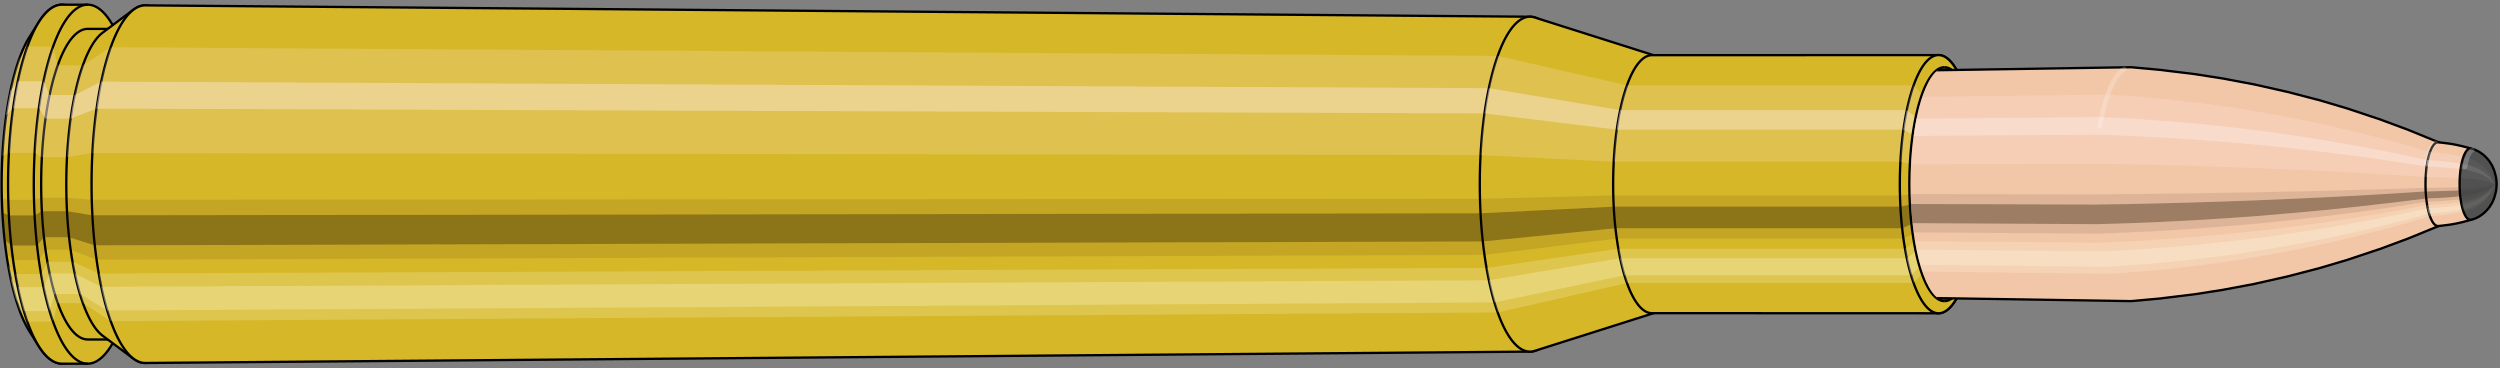 <svg viewBox="-0.433 -1.575 21.379 3.15" xmlns="http://www.w3.org/2000/svg" xmlns:xlink="http://www.w3.org/1999/xlink"><rect x="-0.433" y="-1.575" width="21.379" height="3.15" fill="#808080" stroke="none"/><defs><clipPath id="clip"><ellipse style="fill:white;stroke:none" cx="16.205"  cy="0"  rx="0.3"  ry="1"/><rect style="fill:white;" x="16.205"  y="-2"  width="100"  height="4"/></clipPath></defs><g id="calibersvg"><path style="fill:#d6b728;stroke:black;stroke-width:0.02;" d=" M -0.179 -1.262
 A 0.419 1.396 0 0 0 -0.179 1.262

 L -0.1 1.387
 A 0.461 1.535 0 1 0 -0.1 -1.387
 L -0.179 -1.262
 Z"/>
<path style="fill:#ffefef;opacity:0.2;" d=" M -0.269 -1.07
 A 0.419 1.396 0 0 0 -0.413 -0.242

 L -0.356 -0.267
 A 0.461 1.535 0 0 1 -0.199 -1.176

 L -0.269 -1.07
 Z "/>
<path style="fill:#ffefef;opacity:0.4;" d=" M -0.343 -0.801
 A 0.419 1.396 0 0 0 -0.38 -0.59

 L -0.32 -0.649
 A 0.461 1.535 0 0 1 -0.28 -0.88

 L -0.343 -0.801
 Z "/>
<path style="fill:#201000;opacity:0.1;" d=" M -0.417 0.122
 A 0.419 1.396 0 0 0 -0.413 0.242

 L -0.356 0.267
 A 0.461 1.535 0 0 1 -0.362 0.134

 L -0.417 0.122
 Z "/>
<path style="fill:#201000;opacity:0.4;" d=" M -0.413 0.242
 A 0.419 1.396 0 0 0 -0.394 0.478

 L -0.336 0.525
 A 0.461 1.535 0 0 1 -0.356 0.267

 L -0.413 0.242
 Z "/>
<path style="fill:#201000;opacity:0.1;" d=" M -0.394 0.478
 A 0.419 1.396 0 0 0 -0.38 0.59

 L -0.32 0.649
 A 0.461 1.535 0 0 1 -0.336 0.525

 L -0.394 0.478
 Z "/>
<path style="fill:#ffffe8;opacity:0.2;" d=" M -0.363 0.698
 A 0.419 1.396 0 0 0 -0.343 0.801

 L -0.28 0.88
 A 0.461 1.535 0 0 1 -0.302 0.768

 L -0.363 0.698
 Z "/>
<path style="fill:#ffffe8;opacity:0.4;" d=" M -0.343 0.801
 A 0.419 1.396 0 0 0 -0.296 0.987

 L -0.229 1.085
 A 0.461 1.535 0 0 1 -0.28 0.88

 L -0.343 0.801
 Z "/>
<path style="fill:#ffffe8;opacity:0.2;" d=" M -0.296 0.987
 A 0.419 1.396 0 0 0 -0.269 1.07

 L -0.199 1.176
 A 0.461 1.535 0 0 1 -0.229 1.085

 L -0.296 0.987
 Z "/>
<path style="fill:#d6b728;stroke:black;stroke-width:0.02;" d=" M 0.097 -1.535
 A 0.461 1.535 0 0 0 0.097 1.535

 L 0.317 1.535
 A 0.461 1.535 0 0 0 0.317 -1.535
 L 0.097 -1.535
 Z "/>
<path style="fill:#ffefef;opacity:0.2;" d=" M -0.199 -1.176
 A 0.461 1.535 0 0 0 -0.356 -0.267

 L -0.137 -0.267
 A 0.461 1.535 0 0 1 0.021 -1.176

 L -0.199 -1.176
 Z "/>
<path style="fill:#ffefef;opacity:0.4;" d=" M -0.28 -0.88
 A 0.461 1.535 0 0 0 -0.32 -0.649

 L -0.1 -0.649
 A 0.461 1.535 0 0 1 -0.06 -0.88

 L -0.28 -0.88
 Z "/>
<path style="fill:#201000;opacity:0.1;" d=" M -0.362 0.134
 A 0.461 1.535 0 0 0 -0.356 0.267

 L -0.137 0.267
 A 0.461 1.535 0 0 1 -0.142 0.134

 L -0.362 0.134
 Z "/>
<path style="fill:#201000;opacity:0.4;" d=" M -0.356 0.267
 A 0.461 1.535 0 0 0 -0.336 0.525

 L -0.116 0.525
 A 0.461 1.535 0 0 1 -0.137 0.267

 L -0.356 0.267
 Z "/>
<path style="fill:#201000;opacity:0.1;" d=" M -0.336 0.525
 A 0.461 1.535 0 0 0 -0.32 0.649

 L -0.1 0.649
 A 0.461 1.535 0 0 1 -0.116 0.525

 L -0.336 0.525
 Z "/>
<path style="fill:#ffffe8;opacity:0.2;" d=" M -0.302 0.768
 A 0.461 1.535 0 0 0 -0.28 0.88

 L -0.06 0.88
 A 0.461 1.535 0 0 1 -0.082 0.768

 L -0.302 0.768
 Z "/>
<path style="fill:#ffffe8;opacity:0.4;" d=" M -0.28 0.88
 A 0.461 1.535 0 0 0 -0.229 1.085

 L -0.009 1.085
 A 0.461 1.535 0 0 1 -0.06 0.88

 L -0.28 0.88
 Z "/>
<path style="fill:#ffffe8;opacity:0.2;" d=" M -0.229 1.085
 A 0.461 1.535 0 0 0 -0.199 1.176

 L 0.021 1.176
 A 0.461 1.535 0 0 1 -0.009 1.085

 L -0.229 1.085
 Z "/>
<path style="fill:#d6b728;stroke:black;stroke-width:0.02;" d=" M 0.317 -1.328
 A 0.398 1.328 0 0 0 0.317 1.328

 L 0.532 1.328
 A 0.398 1.328 0 0 0 0.532 -1.328
 L 0.317 -1.328
 Z "/>
<path style="fill:none;stroke:black;stroke-width:0.02;" d=" M 0.317 -1.535
 A 0.461 1.535 0 0 0 0.317 1.535
"/>
<path style="fill:#ffefef;opacity:0.2;" d=" M 0.021 -1.176
 A 0.461 1.535 0 0 0 -0.137 -0.267

 L -0.075 -0.231
 L 0.139 -0.231
 A 0.398 1.328 0 0 1 0.276 -1.017

 L 0.061 -1.017
 L 0.021 -1.176
 Z "/>
<path style="fill:#ffefef;opacity:0.4;" d=" M -0.06 -0.88
 A 0.461 1.535 0 0 0 -0.1 -0.649

 L -0.044 -0.561
 L 0.171 -0.561
 A 0.398 1.328 0 0 1 0.205 -0.762

 L -0.009 -0.762
 L -0.06 -0.88
 Z "/>
<path style="fill:#201000;opacity:0.1;" d=" M -0.142 0.134
 A 0.461 1.535 0 0 0 -0.137 0.267

 L -0.075 0.231
 L 0.139 0.231
 A 0.398 1.328 0 0 1 0.135 0.116

 L -0.08 0.116
 L -0.142 0.134
 Z "/>
<path style="fill:#201000;opacity:0.4;" d=" M -0.137 0.267
 A 0.461 1.535 0 0 0 -0.116 0.525

 L -0.057 0.454
 L 0.157 0.454
 A 0.398 1.328 0 0 1 0.139 0.231

 L -0.075 0.231
 L -0.137 0.267
 Z "/>
<path style="fill:#201000;opacity:0.1;" d=" M -0.116 0.525
 A 0.461 1.535 0 0 0 -0.1 0.649

 L -0.044 0.561
 L 0.171 0.561
 A 0.398 1.328 0 0 1 0.157 0.454

 L -0.057 0.454
 L -0.116 0.525
 Z "/>
<path style="fill:#ffffe8;opacity:0.2;" d=" M -0.082 0.768
 A 0.461 1.535 0 0 0 -0.06 0.88

 L -0.009 0.762
 L 0.205 0.762
 A 0.398 1.328 0 0 1 0.187 0.664

 L -0.028 0.664
 L -0.082 0.768
 Z "/>
<path style="fill:#ffffe8;opacity:0.4;" d=" M -0.06 0.88
 A 0.461 1.535 0 0 0 -0.009 1.085

 L 0.035 0.939
 L 0.25 0.939
 A 0.398 1.328 0 0 1 0.205 0.762

 L -0.009 0.762
 L -0.06 0.88
 Z "/>
<path style="fill:#ffffe8;opacity:0.2;" d=" M -0.009 1.085
 A 0.461 1.535 0 0 0 0.021 1.176

 L 0.061 1.017
 L 0.276 1.017
 A 0.398 1.328 0 0 1 0.25 0.939

 L 0.035 0.939
 L -0.009 1.085
 Z "/>
<path style="fill:#d6b728;stroke:black;stroke-width:0.02;" d=" M 0.445 -1.296
 A 0.398 1.328 0 0 0 0.445 1.296

 L 0.708 1.492
 A 0.459 1.529 0 1 0 0.708 -1.492
 L 0.445 -1.296
 Z "/>
<path style="fill:#ffefef;opacity:0.2;" d=" M 0.276 -1.017
 A 0.398 1.328 0 0 0 0.139 -0.231

 L 0.356 -0.266
 A 0.459 1.529 0 0 1 0.513 -1.171

 L 0.276 -1.017
 Z "/>
<path style="fill:#ffefef;opacity:0.4;" d=" M 0.205 -0.762
 A 0.398 1.328 0 0 0 0.171 -0.561

 L 0.392 -0.646
 A 0.459 1.529 0 0 1 0.432 -0.877

 L 0.205 -0.762
 Z "/>
<path style="fill:#201000;opacity:0.1;" d=" M 0.135 0.116
 A 0.398 1.328 0 0 0 0.139 0.231

 L 0.356 0.266
 A 0.459 1.529 0 0 1 0.351 0.133

 L 0.135 0.116
 Z "/>
<path style="fill:#201000;opacity:0.4;" d=" M 0.139 0.231
 A 0.398 1.328 0 0 0 0.157 0.454

 L 0.377 0.523
 A 0.459 1.529 0 0 1 0.356 0.266

 L 0.139 0.231
 Z "/>
<path style="fill:#201000;opacity:0.1;" d=" M 0.157 0.454
 A 0.398 1.328 0 0 0 0.171 0.561

 L 0.392 0.646
 A 0.459 1.529 0 0 1 0.377 0.523

 L 0.157 0.454
 Z "/>
<path style="fill:#ffffe8;opacity:0.2;" d=" M 0.187 0.664
 A 0.398 1.328 0 0 0 0.205 0.762

 L 0.432 0.877
 A 0.459 1.529 0 0 1 0.411 0.764

 L 0.187 0.664
 Z "/>
<path style="fill:#ffffe8;opacity:0.4;" d=" M 0.205 0.762
 A 0.398 1.328 0 0 0 0.25 0.939

 L 0.483 1.081
 A 0.459 1.529 0 0 1 0.432 0.877

 L 0.205 0.762
 Z "/>
<path style="fill:#ffffe8;opacity:0.2;" d=" M 0.25 0.939
 A 0.398 1.328 0 0 0 0.276 1.017

 L 0.513 1.171
 A 0.459 1.529 0 0 1 0.483 1.081

 L 0.25 0.939
 Z "/>
<path style="fill:#d6b728;stroke:black;stroke-width:0.02;" d=" M 0.809 -1.529
 A 0.459 1.529 0 1 0 0.809 1.529

 L 12.653 1.432
 A 0.429 1.432 0 0 0 12.653 -1.432
 L 0.809 -1.529
 Z "/>
<path style="fill:#ffefef;opacity:0.2;" d=" M 0.513 -1.171
 A 0.459 1.529 0 0 0 0.356 -0.266

 L 12.229 -0.249
 A 0.429 1.432 0 0 1 12.376 -1.097

 L 0.513 -1.171
 Z "/>
<path style="fill:#ffefef;opacity:0.4;" d=" M 0.432 -0.877
 A 0.459 1.529 0 0 0 0.392 -0.646

 L 12.263 -0.605
 A 0.429 1.432 0 0 1 12.3 -0.821

 L 0.432 -0.877
 Z "/>
<path style="fill:#201000;opacity:0.1;" d=" M 0.351 0.133
 A 0.459 1.529 0 0 0 0.356 0.266

 L 12.229 0.249
 A 0.429 1.432 0 0 1 12.224 0.125

 L 0.351 0.133
 Z "/>
<path style="fill:#201000;opacity:0.4;" d=" M 0.356 0.266
 A 0.459 1.529 0 0 0 0.377 0.523

 L 12.248 0.49
 A 0.429 1.432 0 0 1 12.229 0.249

 L 0.356 0.266
 Z "/>
<path style="fill:#201000;opacity:0.1;" d=" M 0.377 0.523
 A 0.459 1.529 0 0 0 0.392 0.646

 L 12.263 0.605
 A 0.429 1.432 0 0 1 12.248 0.49

 L 0.377 0.523
 Z "/>
<path style="fill:#ffffe8;opacity:0.2;" d=" M 0.411 0.764
 A 0.459 1.529 0 0 0 0.432 0.877

 L 12.3 0.821
 A 0.429 1.432 0 0 1 12.28 0.716

 L 0.411 0.764
 Z "/>
<path style="fill:#ffffe8;opacity:0.4;" d=" M 0.432 0.877
 A 0.459 1.529 0 0 0 0.483 1.081

 L 12.348 1.012
 A 0.429 1.432 0 0 1 12.3 0.821

 L 0.432 0.877
 Z "/>
<path style="fill:#ffffe8;opacity:0.2;" d=" M 0.483 1.081
 A 0.459 1.529 0 0 0 0.513 1.171

 L 12.376 1.097
 A 0.429 1.432 0 0 1 12.348 1.012

 L 0.483 1.081
 Z "/>
<path style="fill:#d6b728;stroke:black;stroke-width:0.02;" d=" M 12.693 -1.425
 A 0.429 1.432 0 1 0 12.693 1.425

 L 13.724 1.098
 A 0.331 1.103 0 0 0 13.724 -1.098
 L 12.693 -1.425
 Z "/>
<path style="fill:#ffefef;opacity:0.2;" d=" M 12.376 -1.097
 A 0.429 1.432 0 0 0 12.229 -0.249

 L 13.367 -0.192
 A 0.331 1.103 0 0 1 13.48 -0.845

 L 12.376 -1.097
 Z "/>
<path style="fill:#ffefef;opacity:0.4;" d=" M 12.3 -0.821
 A 0.429 1.432 0 0 0 12.263 -0.605

 L 13.393 -0.466
 A 0.331 1.103 0 0 1 13.421 -0.633

 L 12.3 -0.821
 Z "/>
<path style="fill:#201000;opacity:0.1;" d=" M 12.224 0.125
 A 0.429 1.432 0 0 0 12.229 0.249

 L 13.367 0.192
 A 0.331 1.103 0 0 1 13.363 0.096

 L 12.224 0.125
 Z "/>
<path style="fill:#201000;opacity:0.4;" d=" M 12.229 0.249
 A 0.429 1.432 0 0 0 12.248 0.49

 L 13.382 0.377
 A 0.331 1.103 0 0 1 13.367 0.192

 L 12.229 0.249
 Z "/>
<path style="fill:#201000;opacity:0.1;" d=" M 12.248 0.49
 A 0.429 1.432 0 0 0 12.263 0.605

 L 13.393 0.466
 A 0.331 1.103 0 0 1 13.382 0.377

 L 12.248 0.49
 Z "/>
<path style="fill:#ffffe8;opacity:0.2;" d=" M 12.28 0.716
 A 0.429 1.432 0 0 0 12.3 0.821

 L 13.421 0.633
 A 0.331 1.103 0 0 1 13.406 0.552

 L 12.28 0.716
 Z "/>
<path style="fill:#ffffe8;opacity:0.4;" d=" M 12.3 0.821
 A 0.429 1.432 0 0 0 12.348 1.012

 L 13.459 0.78
 A 0.331 1.103 0 0 1 13.421 0.633

 L 12.3 0.821
 Z "/>
<path style="fill:#ffffe8;opacity:0.2;" d=" M 12.348 1.012
 A 0.429 1.432 0 0 0 12.376 1.097

 L 13.48 0.845
 A 0.331 1.103 0 0 1 13.459 0.78

 L 12.348 1.012
 Z "/>
<path style="fill:#d6b728;stroke:black;stroke-width:0.02;" d=" M 13.693 -1.103
 A 0.331 1.103 0 0 0 13.693 1.103

 L 16.144 1.104
 A 0.331 1.104 0 1 0 16.144 -1.104
 L 13.693 -1.103
 Z "/>
<path style="fill:#ffefef;opacity:0.2;" d=" M 13.48 -0.845
 A 0.331 1.103 0 0 0 13.367 -0.192

 L 15.818 -0.192
 A 0.331 1.104 0 0 1 15.931 -0.845

 L 13.48 -0.845
 Z "/>
<path style="fill:#ffefef;opacity:0.4;" d=" M 13.421 -0.633
 A 0.331 1.103 0 0 0 13.393 -0.466

 L 15.844 -0.466
 A 0.331 1.104 0 0 1 15.873 -0.633

 L 13.421 -0.633
 Z "/>
<path style="fill:#201000;opacity:0.1;" d=" M 13.363 0.096
 A 0.331 1.103 0 0 0 13.367 0.192

 L 15.818 0.192
 A 0.331 1.104 0 0 1 15.815 0.096

 L 13.363 0.096
 Z "/>
<path style="fill:#201000;opacity:0.4;" d=" M 13.367 0.192
 A 0.331 1.103 0 0 0 13.382 0.377

 L 15.833 0.377
 A 0.331 1.104 0 0 1 15.818 0.192

 L 13.367 0.192
 Z "/>
<path style="fill:#201000;opacity:0.1;" d=" M 13.382 0.377
 A 0.331 1.103 0 0 0 13.393 0.466

 L 15.844 0.466
 A 0.331 1.104 0 0 1 15.833 0.377

 L 13.382 0.377
 Z "/>
<path style="fill:#ffffe8;opacity:0.2;" d=" M 13.406 0.552
 A 0.331 1.103 0 0 0 13.421 0.633

 L 15.873 0.633
 A 0.331 1.104 0 0 1 15.858 0.552

 L 13.406 0.552
 Z "/>
<path style="fill:#ffffe8;opacity:0.4;" d=" M 13.421 0.633
 A 0.331 1.103 0 0 0 13.459 0.78

 L 15.91 0.78
 A 0.331 1.104 0 0 1 15.873 0.633

 L 13.421 0.633
 Z "/>
<path style="fill:#ffffe8;opacity:0.2;" d=" M 13.459 0.78
 A 0.331 1.103 0 0 0 13.48 0.845

 L 15.931 0.845
 A 0.331 1.104 0 0 1 15.91 0.78

 L 13.459 0.78
 Z "/>
<path style="fill:#d6b728;stroke:black;stroke-width:0.02;" d=" M 16.346 -0.876
 A 0.331 1.104 0 1 0 16.346 0.876

 L 16.378 0.794
 A 0.3 1 0 0 0 16.378 -0.794
 L 16.346 -0.876
 Z "/>
<path style="fill:#ffefef;opacity:0.2;" d=" M 15.931 -0.845
 A 0.331 1.104 0 0 0 15.818 -0.192

 L 15.9 -0.174
 A 0.3 1 0 0 1 16.003 -0.766

 L 15.931 -0.845
 Z "/>
<path style="fill:#ffefef;opacity:0.4;" d=" M 15.873 -0.633
 A 0.331 1.104 0 0 0 15.844 -0.466

 L 15.924 -0.423
 A 0.3 1 0 0 1 15.95 -0.574

 L 15.873 -0.633
 Z "/>
<path style="fill:#201000;opacity:0.1;" d=" M 15.815 0.096
 A 0.331 1.104 0 0 0 15.818 0.192

 L 15.9 0.174
 A 0.3 1 0 0 1 15.897 0.087

 L 15.815 0.096
 Z "/>
<path style="fill:#201000;opacity:0.4;" d=" M 15.818 0.192
 A 0.331 1.104 0 0 0 15.833 0.377

 L 15.914 0.342
 A 0.3 1 0 0 1 15.9 0.174

 L 15.818 0.192
 Z "/>
<path style="fill:#201000;opacity:0.1;" d=" M 15.833 0.377
 A 0.331 1.104 0 0 0 15.844 0.466

 L 15.924 0.423
 A 0.3 1 0 0 1 15.914 0.342

 L 15.833 0.377
 Z "/>
<path style="fill:#ffffe8;opacity:0.2;" d=" M 15.858 0.552
 A 0.331 1.104 0 0 0 15.873 0.633

 L 15.95 0.574
 A 0.3 1 0 0 1 15.936 0.5

 L 15.858 0.552
 Z "/>
<path style="fill:#ffffe8;opacity:0.4;" d=" M 15.873 0.633
 A 0.331 1.104 0 0 0 15.91 0.78

 L 15.983 0.707
 A 0.3 1 0 0 1 15.95 0.574

 L 15.873 0.633
 Z "/>
<path style="fill:#ffffe8;opacity:0.2;" d=" M 15.91 0.78
 A 0.331 1.104 0 0 0 15.931 0.845

 L 16.003 0.766
 A 0.3 1 0 0 1 15.983 0.707

 L 15.91 0.78
 Z "/>
<ellipse style="fill:black;opacity:0.7;" cx="16.195"  cy="0"  rx="0.3"  ry="1"/>
<path style="fill:none;stroke:black;stroke-width:0.02" d=" M 16.195 1
 A 0.3 1 0 0 0 16.195 -1
"/>
<path style="fill:none;stroke:black;stroke-width:0.02;" d=" M 16.195 -1
 A 0.3 1 0 0 0 16.195 1
"/>
<path style="fill:#ffefef;opacity:0.2;" d=" M 16.003 -0.766
 A 0.3 1 0 0 0 15.9 -0.174

 A 0.3 1 0 0 1 16.003 -0.766

 Z "/>
<path style="fill:#ffefef;opacity:0.4;" d=" M 15.95 -0.574
 A 0.3 1 0 0 0 15.924 -0.423

 A 0.3 1 0 0 1 15.95 -0.574

 Z "/>
<path style="fill:#201000;opacity:0.1;" d=" M 15.897 0.087
 A 0.3 1 0 0 0 15.9 0.174

 A 0.3 1 0 0 1 15.897 0.087

 Z "/>
<path style="fill:#201000;opacity:0.4;" d=" M 15.9 0.174
 A 0.3 1 0 0 0 15.914 0.342

 A 0.3 1 0 0 1 15.9 0.174

 Z "/>
<path style="fill:#201000;opacity:0.1;" d=" M 15.914 0.342
 A 0.3 1 0 0 0 15.924 0.423

 A 0.3 1 0 0 1 15.914 0.342

 Z "/>
<path style="fill:#ffffe8;opacity:0.2;" d=" M 15.936 0.5
 A 0.3 1 0 0 0 15.95 0.574

 A 0.3 1 0 0 1 15.936 0.5

 Z "/>
<path style="fill:#ffffe8;opacity:0.4;" d=" M 15.95 0.574
 A 0.3 1 0 0 0 15.983 0.707

 A 0.3 1 0 0 1 15.95 0.574

 Z "/>
<path style="fill:#ffffe8;opacity:0.2;" d=" M 15.983 0.707
 A 0.3 1 0 0 0 16.003 0.766

 A 0.3 1 0 0 1 15.983 0.707

 Z "/>
</g><g clip-path="url(#clip)"><g id="bulletsvg" transform="translate(13.15 0)"><path style="fill:#f2c7a7;stroke:black;stroke-width:0.02;" d=" M -0.001 -0.928
 A 0.278 0.928 0 0 0 -0.001 0.928

 L 4.634 1
 A 0.3 1 0 0 0 4.643 1
 L 4.906 0.976
 A 0.293 0.976 0 0 0 4.909 0.975
 L 5.171 0.943
 A 0.283 0.944 0 0 0 5.174 0.943
 L 5.436 0.902
 A 0.271 0.903 0 0 0 5.439 0.901
 L 5.7 0.852
 A 0.256 0.853 0 0 0 5.703 0.851
 L 5.965 0.792
 A 0.238 0.794 0 0 0 5.967 0.792
 L 6.228 0.724
 A 0.218 0.726 0 0 0 6.231 0.724
 L 6.491 0.647
 A 0.195 0.649 0 0 0 6.494 0.646
 L 6.754 0.559
 A 0.169 0.562 0 0 0 6.756 0.559
 L 7.015 0.463
 A 0.14 0.466 0 0 0 7.017 0.462
 L 7.276 0.356
 A 0.107 0.358 0 0 0 7.276 -0.356
 L 7.017 -0.462
 A 0.14 0.466 0 0 0 7.015 -0.463
 L 6.756 -0.559
 A 0.169 0.562 0 0 0 6.754 -0.559
 L 6.494 -0.646
 A 0.195 0.649 0 0 0 6.491 -0.647
 L 6.231 -0.724
 A 0.218 0.726 0 0 0 6.228 -0.724
 L 5.967 -0.792
 A 0.238 0.794 0 0 0 5.965 -0.792
 L 5.703 -0.851
 A 0.256 0.853 0 0 0 5.7 -0.852
 L 5.439 -0.901
 A 0.271 0.903 0 0 0 5.436 -0.902
 L 5.174 -0.943
 A 0.283 0.944 0 0 0 5.171 -0.943
 L 4.909 -0.975
 A 0.293 0.976 0 0 0 4.906 -0.976
 L 4.643 -1
 A 0.3 1 0 0 0 4.634 -1
 L -0.001 -0.928
 Z"/>
<path style="fill:#ffefef;opacity:0.2;" d=" M -0.179 -0.711
 A 0.278 0.928 0 0 0 -0.274 -0.161

 L 4.34 -0.174
 L 4.609 -0.17
 L 4.882 -0.164
 L 5.157 -0.157
 L 5.434 -0.148
 L 5.714 -0.138
 L 5.997 -0.126
 L 6.282 -0.113
 L 6.571 -0.098
 L 6.862 -0.081
 L 7.157 -0.062
 A 0.107 0.358 0 0 1 7.193 -0.275

 L 6.91 -0.357
 L 6.628 -0.431
 L 6.349 -0.497
 L 6.071 -0.556
 L 5.796 -0.608
 L 5.521 -0.653
 L 5.249 -0.692
 L 4.979 -0.723
 L 4.71 -0.748
 L 4.442 -0.766
 L -0.179 -0.711
 Z "/>
<path style="fill:#ffefef;opacity:0.4;" d=" M -0.228 -0.532
 A 0.278 0.928 0 0 0 -0.252 -0.392

 L 4.363 -0.423
 L 4.632 -0.412
 L 4.904 -0.399
 L 5.178 -0.382
 L 5.454 -0.36
 L 5.733 -0.336
 L 6.014 -0.307
 L 6.298 -0.274
 L 6.584 -0.238
 L 6.873 -0.197
 L 7.165 -0.151
 A 0.107 0.358 0 0 1 7.174 -0.206

 L 6.885 -0.267
 L 6.599 -0.323
 L 6.315 -0.372
 L 6.033 -0.417
 L 5.754 -0.456
 L 5.476 -0.489
 L 5.201 -0.518
 L 4.928 -0.541
 L 4.658 -0.56
 L 4.389 -0.574
 L -0.228 -0.532
 Z "/>
<path style="fill:#201000;opacity:0.1;" d=" M -0.277 0.081
 A 0.278 0.928 0 0 0 -0.274 0.161

 L 4.34 0.174
 L 4.609 0.17
 L 4.882 0.164
 L 5.157 0.157
 L 5.434 0.148
 L 5.714 0.138
 L 5.997 0.126
 L 6.282 0.113
 L 6.571 0.098
 L 6.862 0.081
 L 7.157 0.062
 A 0.107 0.358 0 0 1 7.155 0.031

 L 6.861 0.041
 L 6.569 0.049
 L 6.28 0.057
 L 5.994 0.063
 L 5.711 0.069
 L 5.431 0.074
 L 5.153 0.079
 L 4.878 0.082
 L 4.606 0.085
 L 4.336 0.087
 L -0.277 0.081
 Z "/>
<path style="fill:#201000;opacity:0.4;" d=" M -0.274 0.161
 A 0.278 0.928 0 0 0 -0.262 0.317

 L 4.353 0.342
 L 4.622 0.334
 L 4.894 0.323
 L 5.169 0.309
 L 5.446 0.292
 L 5.725 0.272
 L 6.007 0.248
 L 6.291 0.222
 L 6.578 0.192
 L 6.869 0.159
 L 7.161 0.123
 A 0.107 0.358 0 0 1 7.157 0.062

 L 6.862 0.081
 L 6.571 0.098
 L 6.282 0.113
 L 5.997 0.126
 L 5.714 0.138
 L 5.434 0.148
 L 5.157 0.157
 L 4.882 0.164
 L 4.609 0.17
 L 4.34 0.174
 L -0.274 0.161
 Z "/>
<path style="fill:#201000;opacity:0.1;" d=" M -0.262 0.317
 A 0.278 0.928 0 0 0 -0.252 0.392

 L 4.363 0.423
 L 4.632 0.412
 L 4.904 0.399
 L 5.178 0.382
 L 5.454 0.36
 L 5.733 0.336
 L 6.014 0.307
 L 6.298 0.274
 L 6.584 0.238
 L 6.873 0.197
 L 7.165 0.151
 A 0.107 0.358 0 0 1 7.161 0.123

 L 6.869 0.159
 L 6.578 0.192
 L 6.291 0.222
 L 6.007 0.248
 L 5.725 0.272
 L 5.446 0.292
 L 5.169 0.309
 L 4.894 0.323
 L 4.622 0.334
 L 4.353 0.342
 L -0.262 0.317
 Z "/>
<path style="fill:#ffffe8;opacity:0.2;" d=" M -0.241 0.464
 A 0.278 0.928 0 0 0 -0.228 0.532

 L 4.389 0.574
 L 4.658 0.56
 L 4.928 0.541
 L 5.201 0.518
 L 5.476 0.489
 L 5.754 0.456
 L 6.033 0.417
 L 6.315 0.372
 L 6.599 0.323
 L 6.885 0.267
 L 7.174 0.206
 A 0.107 0.358 0 0 1 7.169 0.179

 L 6.879 0.233
 L 6.591 0.281
 L 6.306 0.325
 L 6.023 0.363
 L 5.742 0.397
 L 5.464 0.426
 L 5.189 0.451
 L 4.915 0.472
 L 4.644 0.488
 L 4.375 0.5
 L -0.241 0.464
 Z "/>
<path style="fill:#ffffe8;opacity:0.4;" d=" M -0.228 0.532
 A 0.278 0.928 0 0 0 -0.197 0.656

 L 4.423 0.707
 L 4.691 0.69
 L 4.96 0.667
 L 5.232 0.638
 L 5.505 0.603
 L 5.78 0.561
 L 6.057 0.514
 L 6.337 0.459
 L 6.618 0.398
 L 6.901 0.329
 L 7.186 0.253
 A 0.107 0.358 0 0 1 7.174 0.206

 L 6.885 0.267
 L 6.599 0.323
 L 6.315 0.372
 L 6.033 0.417
 L 5.754 0.456
 L 5.476 0.489
 L 5.201 0.518
 L 4.928 0.541
 L 4.658 0.56
 L 4.389 0.574
 L -0.228 0.532
 Z "/>
<path style="fill:#ffffe8;opacity:0.2;" d=" M -0.197 0.656
 A 0.278 0.928 0 0 0 -0.179 0.711

 L 4.442 0.766
 L 4.71 0.748
 L 4.979 0.723
 L 5.249 0.692
 L 5.521 0.653
 L 5.796 0.608
 L 6.071 0.556
 L 6.349 0.497
 L 6.628 0.431
 L 6.91 0.357
 L 7.193 0.275
 A 0.107 0.358 0 0 1 7.186 0.253

 L 6.901 0.329
 L 6.618 0.398
 L 6.337 0.459
 L 6.057 0.514
 L 5.78 0.561
 L 5.505 0.603
 L 5.232 0.638
 L 4.96 0.667
 L 4.691 0.69
 L 4.423 0.707
 L -0.197 0.656
 Z "/>
<path style="fill:#f2c7a7;stroke:black;stroke-width:0.02;" d=" M 7.266 -0.358
 A 0.107 0.358 0 1 0 7.266 0.358

 L 7.297 0.355
 A 0.107 0.355 0 0 0 7.297 0.355
 L 7.328 0.351
 A 0.105 0.352 0 0 0 7.329 0.351
 L 7.36 0.347
 A 0.104 0.347 0 0 0 7.361 0.347
 L 7.392 0.342
 A 0.103 0.342 0 0 0 7.392 0.342
 L 7.423 0.336
 A 0.101 0.336 0 0 0 7.424 0.336
 L 7.455 0.329
 A 0.099 0.33 0 0 0 7.455 0.329
 L 7.486 0.322
 A 0.097 0.322 0 0 0 7.487 0.321
 L 7.518 0.313
 A 0.094 0.314 0 0 0 7.519 0.313
 L 7.549 0.304
 A 0.092 0.305 0 0 0 7.549 -0.304
 L 7.519 -0.313
 A 0.094 0.314 0 0 0 7.518 -0.313
 L 7.487 -0.321
 A 0.097 0.322 0 0 0 7.486 -0.322
 L 7.455 -0.329
 A 0.099 0.33 0 0 0 7.455 -0.329
 L 7.424 -0.336
 A 0.101 0.336 0 0 0 7.423 -0.336
 L 7.392 -0.342
 A 0.103 0.342 0 0 0 7.392 -0.342
 L 7.361 -0.347
 A 0.104 0.347 0 0 0 7.36 -0.347
 L 7.329 -0.351
 A 0.105 0.352 0 0 0 7.328 -0.351
 L 7.297 -0.355
 A 0.107 0.355 0 0 0 7.297 -0.355
 L 7.266 -0.358
 Z "/>
<path style="fill:#ffefef;opacity:0.2;" d=" M 7.193 -0.275
 A 0.107 0.358 0 0 0 7.157 -0.062

 L 7.189 -0.062
 L 7.221 -0.061
 L 7.253 -0.06
 L 7.285 -0.059
 L 7.318 -0.058
 L 7.351 -0.057
 L 7.384 -0.056
 L 7.418 -0.055
 L 7.451 -0.053
 A 0.092 0.305 0 0 1 7.483 -0.234

 L 7.45 -0.241
 L 7.417 -0.247
 L 7.385 -0.253
 L 7.353 -0.258
 L 7.321 -0.262
 L 7.288 -0.266
 L 7.257 -0.269
 L 7.225 -0.272
 L 7.193 -0.275
 Z "/>
<path style="fill:#ffefef;opacity:0.4;" d=" M 7.174 -0.206
 A 0.107 0.358 0 0 0 7.165 -0.151

 L 7.197 -0.15
 L 7.229 -0.149
 L 7.261 -0.147
 L 7.293 -0.145
 L 7.326 -0.142
 L 7.359 -0.139
 L 7.392 -0.136
 L 7.425 -0.133
 L 7.458 -0.129
 A 0.092 0.305 0 0 1 7.466 -0.175

 L 7.433 -0.18
 L 7.4 -0.185
 L 7.367 -0.189
 L 7.335 -0.193
 L 7.302 -0.196
 L 7.27 -0.199
 L 7.238 -0.202
 L 7.206 -0.204
 L 7.174 -0.206
 Z "/>
<path style="fill:#201000;opacity:0.1;" d=" M 7.155 0.031
 A 0.107 0.358 0 0 0 7.157 0.062

 L 7.189 0.062
 L 7.221 0.061
 L 7.253 0.06
 L 7.285 0.059
 L 7.318 0.058
 L 7.351 0.057
 L 7.384 0.056
 L 7.418 0.055
 L 7.451 0.053
 A 0.092 0.305 0 0 1 7.45 0.027

 L 7.417 0.027
 L 7.383 0.028
 L 7.35 0.029
 L 7.317 0.029
 L 7.284 0.03
 L 7.252 0.03
 L 7.219 0.031
 L 7.187 0.031
 L 7.155 0.031
 Z "/>
<path style="fill:#201000;opacity:0.4;" d=" M 7.157 0.062
 A 0.107 0.358 0 0 0 7.161 0.123

 L 7.193 0.121
 L 7.225 0.12
 L 7.258 0.119
 L 7.29 0.117
 L 7.323 0.115
 L 7.356 0.113
 L 7.389 0.11
 L 7.422 0.107
 L 7.455 0.104
 A 0.092 0.305 0 0 1 7.451 0.053

 L 7.418 0.055
 L 7.384 0.056
 L 7.351 0.057
 L 7.318 0.058
 L 7.285 0.059
 L 7.253 0.06
 L 7.221 0.061
 L 7.189 0.062
 L 7.157 0.062
 Z "/>
<path style="fill:#201000;opacity:0.1;" d=" M 7.161 0.123
 A 0.107 0.358 0 0 0 7.165 0.151

 L 7.197 0.15
 L 7.229 0.149
 L 7.261 0.147
 L 7.293 0.145
 L 7.326 0.142
 L 7.359 0.139
 L 7.392 0.136
 L 7.425 0.133
 L 7.458 0.129
 A 0.092 0.305 0 0 1 7.455 0.104

 L 7.422 0.107
 L 7.389 0.11
 L 7.356 0.113
 L 7.323 0.115
 L 7.29 0.117
 L 7.258 0.119
 L 7.225 0.12
 L 7.193 0.121
 L 7.161 0.123
 Z "/>
<path style="fill:#ffffe8;opacity:0.2;" d=" M 7.169 0.179
 A 0.107 0.358 0 0 0 7.174 0.206

 L 7.206 0.204
 L 7.238 0.202
 L 7.27 0.199
 L 7.302 0.196
 L 7.335 0.193
 L 7.367 0.189
 L 7.4 0.185
 L 7.433 0.18
 L 7.466 0.175
 A 0.092 0.305 0 0 1 7.462 0.153

 L 7.429 0.157
 L 7.396 0.161
 L 7.363 0.165
 L 7.33 0.168
 L 7.298 0.171
 L 7.265 0.174
 L 7.233 0.176
 L 7.201 0.178
 L 7.169 0.179
 Z "/>
<path style="fill:#ffffe8;opacity:0.4;" d=" M 7.174 0.206
 A 0.107 0.358 0 0 0 7.186 0.253

 L 7.218 0.251
 L 7.25 0.249
 L 7.282 0.245
 L 7.314 0.242
 L 7.346 0.238
 L 7.379 0.233
 L 7.411 0.228
 L 7.444 0.222
 L 7.477 0.216
 A 0.092 0.305 0 0 1 7.466 0.175

 L 7.433 0.18
 L 7.4 0.185
 L 7.367 0.189
 L 7.335 0.193
 L 7.302 0.196
 L 7.27 0.199
 L 7.238 0.202
 L 7.206 0.204
 L 7.174 0.206
 Z "/>
<path style="fill:#ffffe8;opacity:0.2;" d=" M 7.186 0.253
 A 0.107 0.358 0 0 0 7.193 0.275

 L 7.225 0.272
 L 7.257 0.269
 L 7.288 0.266
 L 7.321 0.262
 L 7.353 0.258
 L 7.385 0.253
 L 7.417 0.247
 L 7.45 0.241
 L 7.483 0.234
 A 0.092 0.305 0 0 1 7.477 0.216

 L 7.444 0.222
 L 7.411 0.228
 L 7.379 0.233
 L 7.346 0.238
 L 7.314 0.242
 L 7.282 0.245
 L 7.25 0.249
 L 7.218 0.251
 L 7.186 0.253
 Z "/>
<path style="fill:#515151;stroke:black;stroke-width:0.02;" d=" M 7.55 -0.304
 A 0.092 0.305 0 1 0 7.55 0.304

 L 7.581 0.295
 A 0.089 0.296 0 0 0 7.585 0.293
 L 7.602 0.285
 A 0.086 0.288 0 0 0 7.605 0.284
 L 7.622 0.274
 A 0.083 0.278 0 0 0 7.625 0.272
 L 7.642 0.26
 A 0.08 0.266 0 0 0 7.645 0.258
 L 7.662 0.244
 A 0.075 0.251 0 0 0 7.665 0.241
 L 7.682 0.224
 A 0.07 0.234 0 0 0 7.686 0.22
 L 7.702 0.201
 A 0.064 0.214 0 0 0 7.707 0.194
 L 7.721 0.171
 A 0.057 0.189 0 0 0 7.728 0.16
 L 7.74 0.133
 A 0.047 0.157 0 0 0 7.75 0.105
 L 7.758 0.076
 A 0.034 0.113 0 0 0 7.758 -0.076
 L 7.75 -0.105
 A 0.047 0.157 0 0 0 7.74 -0.133
 L 7.728 -0.16
 A 0.057 0.189 0 0 0 7.721 -0.171
 L 7.707 -0.194
 A 0.064 0.214 0 0 0 7.702 -0.201
 L 7.686 -0.22
 A 0.07 0.234 0 0 0 7.682 -0.224
 L 7.665 -0.241
 A 0.075 0.251 0 0 0 7.662 -0.244
 L 7.645 -0.258
 A 0.08 0.266 0 0 0 7.642 -0.26
 L 7.625 -0.272
 A 0.083 0.278 0 0 0 7.622 -0.274
 L 7.605 -0.284
 A 0.086 0.288 0 0 0 7.602 -0.285
 L 7.585 -0.293
 A 0.089 0.296 0 0 0 7.581 -0.295
 L 7.55 -0.304
 Z "/>
<path style="fill:#ffefef;opacity:0.047;" d=" M 7.483 -0.234
 A 0.092 0.305 0 0 0 7.451 -0.053

 L 7.485 -0.051
 L 7.505 -0.05
 L 7.526 -0.048
 L 7.548 -0.046
 L 7.569 -0.044
 L 7.592 -0.041
 L 7.616 -0.037
 L 7.641 -0.033
 L 7.669 -0.027
 L 7.7 -0.02
 A 0.034 0.113 0 0 1 7.711 -0.086

 L 7.685 -0.12
 L 7.661 -0.145
 L 7.638 -0.164
 L 7.616 -0.179
 L 7.595 -0.193
 L 7.575 -0.204
 L 7.555 -0.213
 L 7.535 -0.22
 L 7.515 -0.227
 L 7.483 -0.234
 Z "/>
<path style="fill:#ffefef;opacity:0.094;" d=" M 7.466 -0.175
 A 0.092 0.305 0 0 0 7.458 -0.129

 L 7.492 -0.125
 L 7.512 -0.122
 L 7.533 -0.117
 L 7.554 -0.112
 L 7.575 -0.106
 L 7.598 -0.099
 L 7.621 -0.09
 L 7.646 -0.08
 L 7.672 -0.066
 L 7.702 -0.048
 A 0.034 0.113 0 0 1 7.705 -0.065

 L 7.676 -0.09
 L 7.651 -0.108
 L 7.627 -0.123
 L 7.604 -0.134
 L 7.582 -0.144
 L 7.561 -0.152
 L 7.54 -0.159
 L 7.52 -0.165
 L 7.5 -0.17
 L 7.466 -0.175
 Z "/>
<path style="fill:#201000;opacity:0.024;" d=" M 7.45 0.027
 A 0.092 0.305 0 0 0 7.451 0.053

 L 7.485 0.051
 L 7.505 0.05
 L 7.526 0.048
 L 7.548 0.046
 L 7.569 0.044
 L 7.592 0.041
 L 7.616 0.037
 L 7.641 0.033
 L 7.669 0.027
 L 7.7 0.02
 A 0.034 0.113 0 0 1 7.699 0.01

 L 7.668 0.014
 L 7.641 0.016
 L 7.616 0.019
 L 7.592 0.02
 L 7.569 0.022
 L 7.547 0.023
 L 7.525 0.024
 L 7.504 0.025
 L 7.484 0.026
 L 7.45 0.027
 Z "/>
<path style="fill:#201000;opacity:0.094;" d=" M 7.451 0.053
 A 0.092 0.305 0 0 0 7.455 0.104

 L 7.489 0.101
 L 7.509 0.098
 L 7.53 0.095
 L 7.551 0.091
 L 7.573 0.086
 L 7.596 0.08
 L 7.619 0.073
 L 7.644 0.065
 L 7.671 0.054
 L 7.701 0.039
 A 0.034 0.113 0 0 1 7.7 0.02

 L 7.669 0.027
 L 7.641 0.033
 L 7.616 0.037
 L 7.592 0.041
 L 7.569 0.044
 L 7.548 0.046
 L 7.526 0.048
 L 7.505 0.05
 L 7.485 0.051
 L 7.451 0.053
 Z "/>
<path style="fill:#201000;opacity:0.024;" d=" M 7.455 0.104
 A 0.092 0.305 0 0 0 7.458 0.129

 L 7.492 0.125
 L 7.512 0.122
 L 7.533 0.117
 L 7.554 0.112
 L 7.575 0.106
 L 7.598 0.099
 L 7.621 0.09
 L 7.646 0.08
 L 7.672 0.066
 L 7.702 0.048
 A 0.034 0.113 0 0 1 7.701 0.039

 L 7.671 0.054
 L 7.644 0.065
 L 7.619 0.073
 L 7.596 0.08
 L 7.573 0.086
 L 7.551 0.091
 L 7.53 0.095
 L 7.509 0.098
 L 7.489 0.101
 L 7.455 0.104
 Z "/>
<path style="fill:#ffffe8;opacity:0.047;" d=" M 7.462 0.153
 A 0.092 0.305 0 0 0 7.466 0.175

 L 7.5 0.17
 L 7.52 0.165
 L 7.54 0.159
 L 7.561 0.152
 L 7.582 0.144
 L 7.604 0.134
 L 7.627 0.123
 L 7.651 0.108
 L 7.676 0.09
 L 7.705 0.065
 A 0.034 0.113 0 0 1 7.704 0.057

 L 7.674 0.079
 L 7.648 0.094
 L 7.624 0.107
 L 7.601 0.117
 L 7.579 0.126
 L 7.557 0.133
 L 7.536 0.139
 L 7.516 0.144
 L 7.496 0.148
 L 7.462 0.153
 Z "/>
<path style="fill:#ffffe8;opacity:0.094;" d=" M 7.466 0.175
 A 0.092 0.305 0 0 0 7.477 0.216

 L 7.51 0.209
 L 7.529 0.203
 L 7.549 0.196
 L 7.57 0.188
 L 7.59 0.178
 L 7.612 0.166
 L 7.634 0.151
 L 7.657 0.133
 L 7.682 0.111
 L 7.709 0.08
 A 0.034 0.113 0 0 1 7.705 0.065

 L 7.676 0.09
 L 7.651 0.108
 L 7.627 0.123
 L 7.604 0.134
 L 7.582 0.144
 L 7.561 0.152
 L 7.54 0.159
 L 7.52 0.165
 L 7.5 0.17
 L 7.466 0.175
 Z "/>
<path style="fill:#ffffe8;opacity:0.047;" d=" M 7.477 0.216
 A 0.092 0.305 0 0 0 7.483 0.234

 L 7.515 0.227
 L 7.535 0.22
 L 7.555 0.213
 L 7.575 0.204
 L 7.595 0.193
 L 7.616 0.179
 L 7.638 0.164
 L 7.661 0.145
 L 7.685 0.12
 L 7.711 0.086
 A 0.034 0.113 0 0 1 7.709 0.08

 L 7.682 0.111
 L 7.657 0.133
 L 7.634 0.151
 L 7.612 0.166
 L 7.59 0.178
 L 7.57 0.188
 L 7.549 0.196
 L 7.529 0.203
 L 7.51 0.209
 L 7.477 0.216
 Z "/>
<path style="fill:#ffefef;opacity:0.047;" d=" M 7.711 -0.086
 A 0.034 0.113 0 0 0 7.7 -0.02

 L 7.751 0
 A 0 0 0 0 1 7.751 0

 L 7.711 -0.086
 Z "/>
<path style="fill:#ffefef;opacity:0.094;" d=" M 7.705 -0.065
 A 0.034 0.113 0 0 0 7.702 -0.048

 L 7.751 0
 A 0 0 0 0 1 7.751 0

 L 7.705 -0.065
 Z "/>
<path style="fill:#201000;opacity:0.024;" d=" M 7.699 0.01
 A 0.034 0.113 0 0 0 7.7 0.02

 L 7.751 0
 A 0 0 0 0 1 7.751 0

 L 7.699 0.01
 Z "/>
<path style="fill:#201000;opacity:0.094;" d=" M 7.7 0.02
 A 0.034 0.113 0 0 0 7.701 0.039

 L 7.751 0
 A 0 0 0 0 1 7.751 0

 L 7.7 0.02
 Z "/>
<path style="fill:#201000;opacity:0.024;" d=" M 7.701 0.039
 A 0.034 0.113 0 0 0 7.702 0.048

 L 7.751 0
 A 0 0 0 0 1 7.751 0

 L 7.701 0.039
 Z "/>
<path style="fill:#ffffe8;opacity:0.047;" d=" M 7.704 0.057
 A 0.034 0.113 0 0 0 7.705 0.065

 L 7.751 0
 A 0 0 0 0 1 7.751 0

 L 7.704 0.057
 Z "/>
<path style="fill:#ffffe8;opacity:0.094;" d=" M 7.705 0.065
 A 0.034 0.113 0 0 0 7.709 0.08

 L 7.751 0
 A 0 0 0 0 1 7.751 0

 L 7.705 0.065
 Z "/>
<path style="fill:#ffffe8;opacity:0.047;" d=" M 7.709 0.08
 A 0.034 0.113 0 0 0 7.711 0.086

 L 7.751 0
 A 0 0 0 0 1 7.751 0

 L 7.709 0.08
 Z "/>
<path style="fill:none;stroke:white;stroke-width:0.04;opacity:0.2;stroke-linecap:round" d=" M 4.583 -0.985
 A 0.3 1 0 0 0 4.375 -0.5
"/>
<path style="fill:none;stroke:white;stroke-width:0.04;opacity:0.2;stroke-linecap:round" d=" M 7.244 -0.353
 A 0.107 0.358 0 0 0 7.169 -0.179
"/>
<path style="fill:none;stroke:white;stroke-width:0.04;opacity:0.2;stroke-linecap:round" d=" M 7.557 -0.291
 A 0.089 0.296 0 0 0 7.496 -0.148
"/>
</g></g></svg>